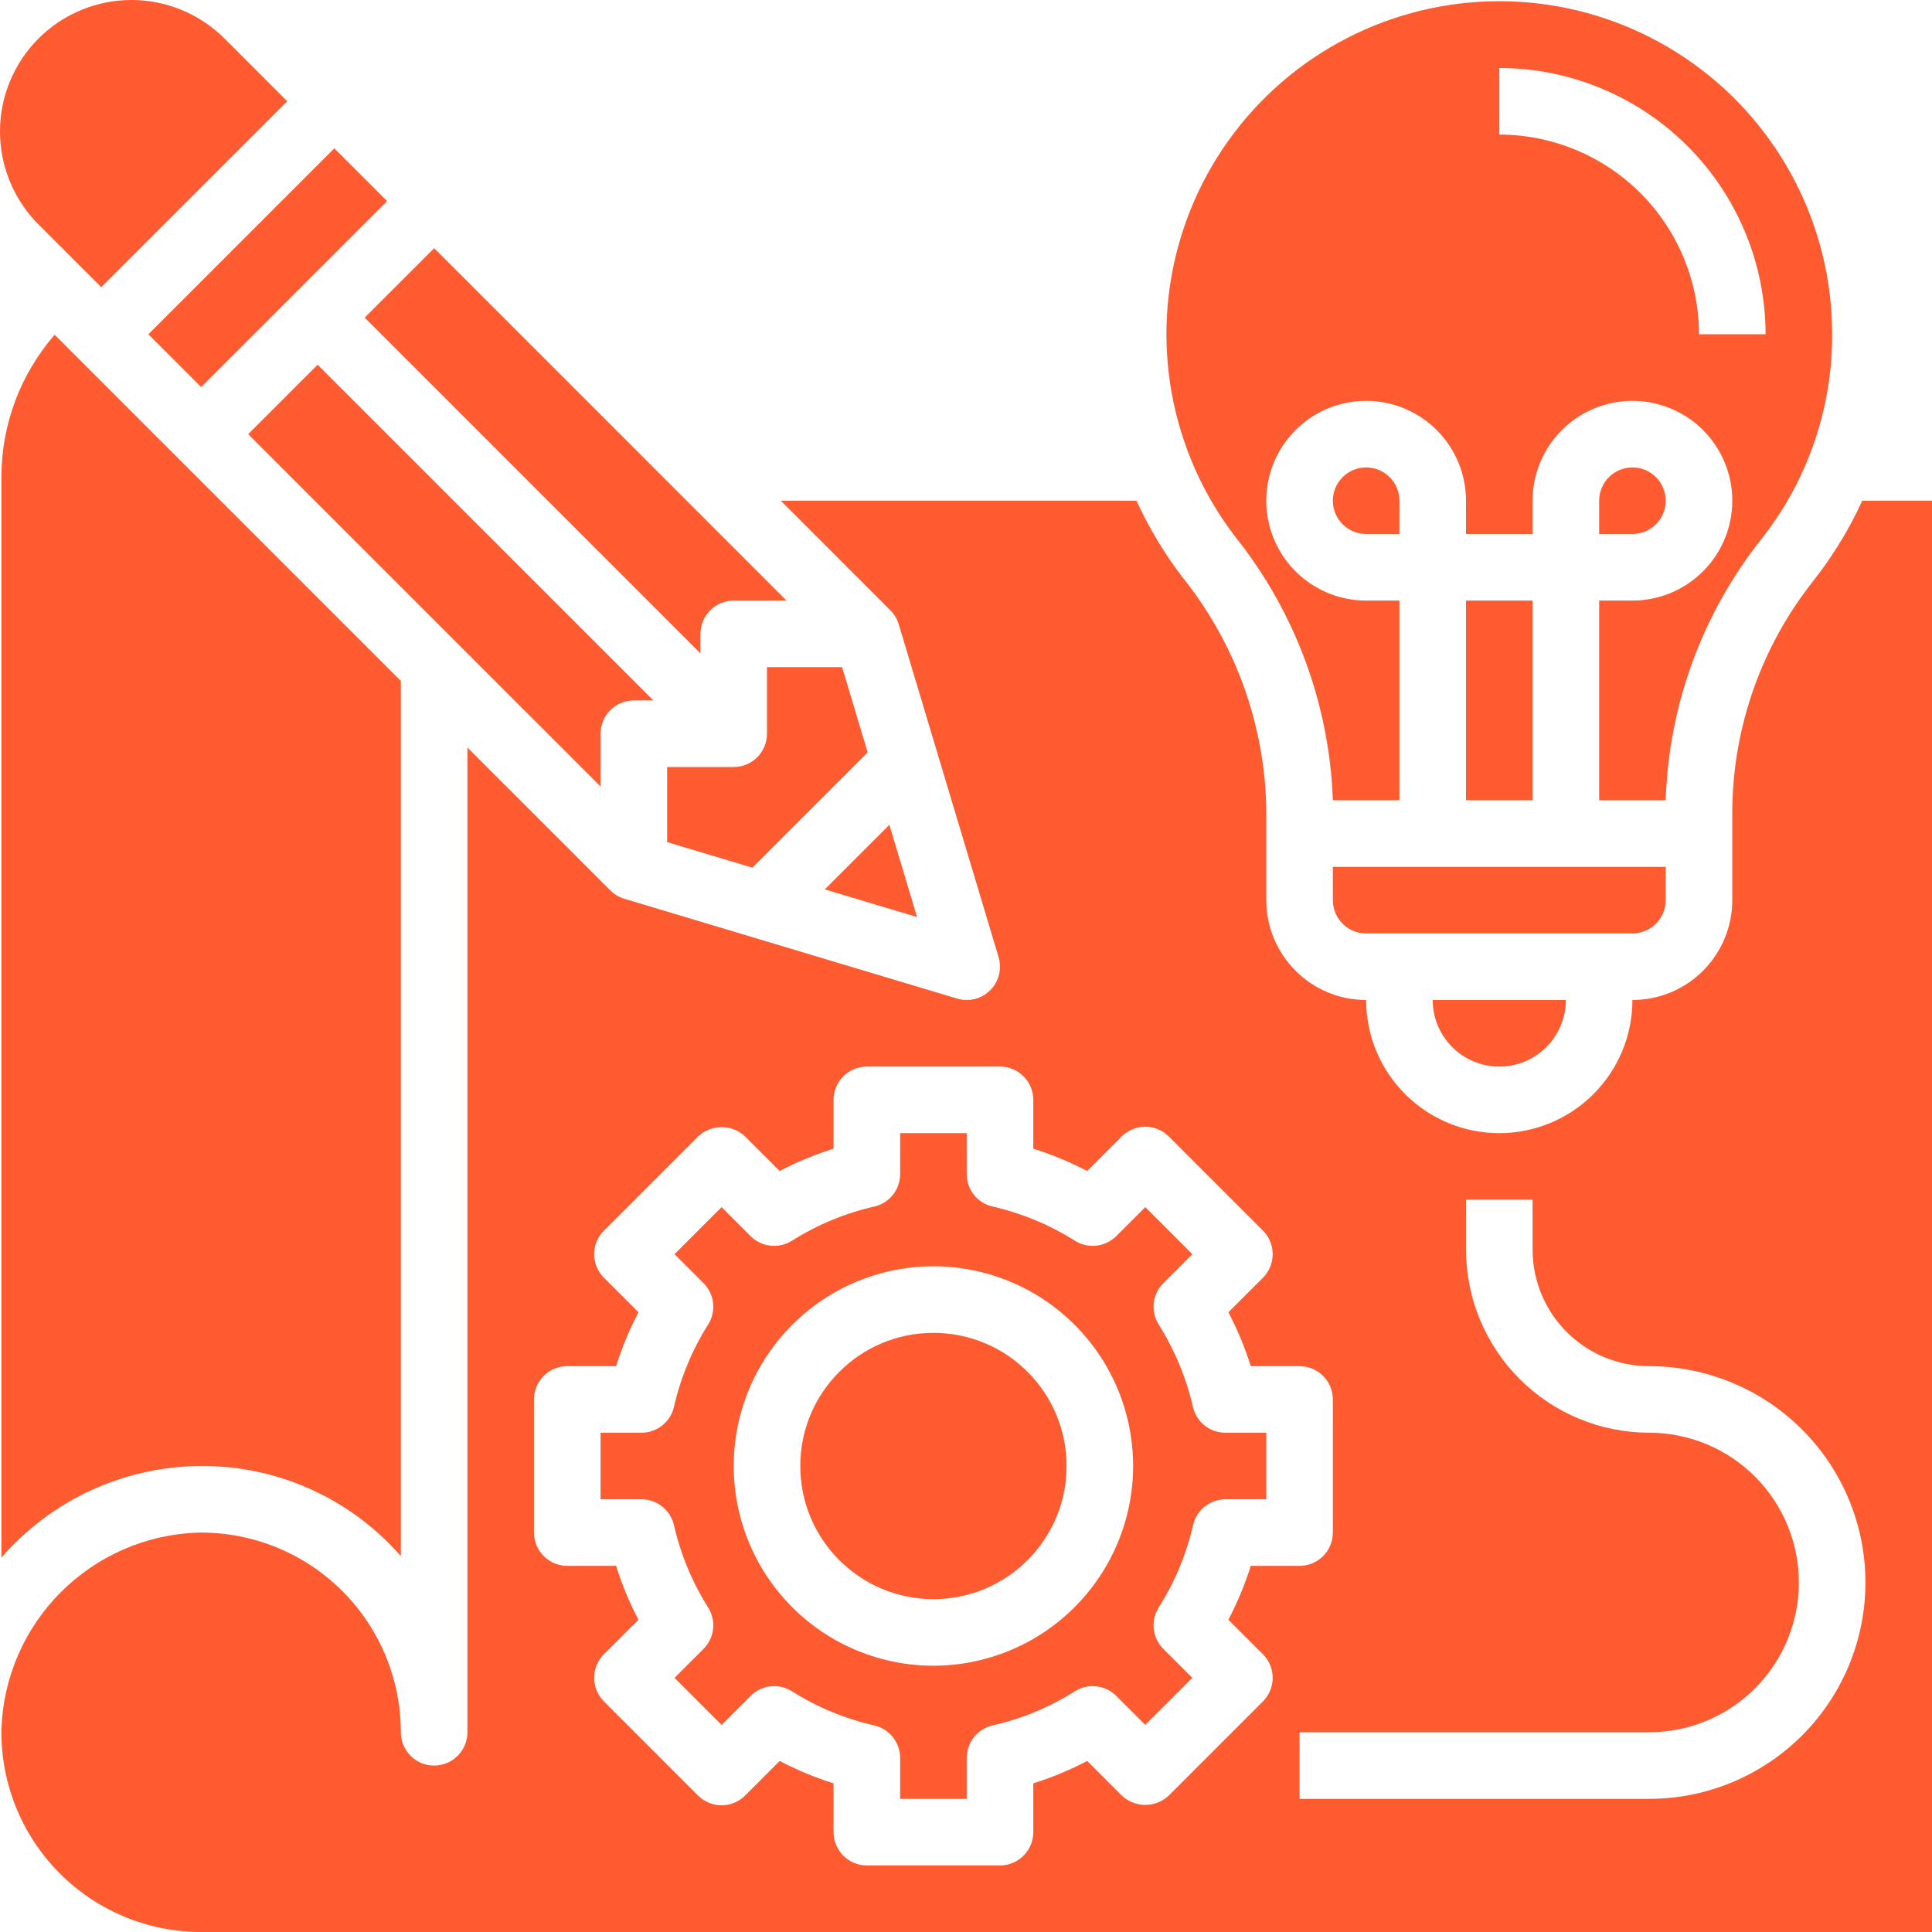<svg width="85" height="85" viewBox="0 0 85 85" fill="none" xmlns="http://www.w3.org/2000/svg">
<path d="M73.284 22.029C73.284 21.641 73.13 21.268 72.856 20.994C72.581 20.719 72.208 20.565 71.82 20.565C71.432 20.565 71.059 20.719 70.784 20.994C70.51 21.268 70.356 21.641 70.356 22.029V23.494H71.82C72.208 23.494 72.581 23.34 72.856 23.065C73.13 22.79 73.284 22.418 73.284 22.029ZM16.045 13.975L30.816 28.745V27.887C30.816 27.499 30.97 27.126 31.244 26.852C31.519 26.577 31.892 26.423 32.28 26.423H34.602L19.1 10.92L16.045 13.975ZM10.919 19.101L26.422 34.602V32.28C26.422 31.892 26.576 31.52 26.851 31.245C27.126 30.97 27.498 30.816 27.887 30.816H28.745L13.974 16.046L10.919 19.101ZM64.498 26.423H67.427V35.209H64.498V26.423ZM33.744 29.352V32.28C33.744 32.669 33.59 33.041 33.315 33.316C33.041 33.591 32.668 33.745 32.28 33.745H29.351V37.049L33.102 38.173L38.173 33.103L37.048 29.352H33.744Z" fill="#FE5B30"/>
<path d="M58.64 35.209H61.569V26.423H60.104C59.236 26.423 58.386 26.165 57.664 25.682C56.941 25.2 56.378 24.513 56.045 23.711C55.713 22.908 55.626 22.024 55.795 21.172C55.965 20.32 56.383 19.537 56.998 18.923C57.612 18.308 58.395 17.89 59.247 17.721C60.099 17.551 60.983 17.638 61.786 17.971C62.588 18.303 63.275 18.866 63.757 19.589C64.24 20.311 64.498 21.16 64.498 22.029V23.494H67.427V22.029C67.427 21.16 67.684 20.311 68.167 19.589C68.65 18.866 69.336 18.303 70.139 17.971C70.942 17.638 71.825 17.551 72.677 17.721C73.529 17.89 74.312 18.308 74.927 18.923C75.541 19.537 75.959 20.32 76.129 21.172C76.298 22.024 76.211 22.908 75.879 23.711C75.546 24.513 74.983 25.2 74.261 25.682C73.538 26.165 72.689 26.423 71.82 26.423H70.356V35.209H73.284C73.415 31.028 74.89 27 77.49 23.722C79.519 21.156 80.617 17.978 80.607 14.707C80.608 12.38 80.055 10.085 78.992 8.014C77.93 5.942 76.389 4.154 74.497 2.798C72.606 1.441 70.418 0.555 68.116 0.212C65.813 -0.13 63.462 0.082 61.258 0.829C59.053 1.577 57.059 2.84 55.44 4.512C53.821 6.185 52.624 8.219 51.948 10.447C51.273 12.674 51.138 15.031 51.555 17.321C51.972 19.611 52.929 21.769 54.346 23.615C56.984 26.919 58.489 30.984 58.64 35.209ZM65.962 2.992C69.068 2.995 72.046 4.231 74.243 6.427C76.439 8.623 77.674 11.601 77.678 14.707H74.749C74.746 12.378 73.82 10.144 72.173 8.497C70.525 6.849 68.292 5.923 65.962 5.921V2.992ZM73.284 39.603V38.138H58.64V39.603C58.64 39.991 58.794 40.364 59.069 40.638C59.343 40.913 59.716 41.067 60.104 41.067H71.82C72.208 41.067 72.581 40.913 72.856 40.638C73.13 40.364 73.284 39.991 73.284 39.603ZM65.962 46.925C66.739 46.925 67.484 46.616 68.033 46.067C68.582 45.518 68.891 44.773 68.891 43.996H63.033C63.033 44.773 63.342 45.518 63.891 46.067C64.44 46.616 65.185 46.925 65.962 46.925Z" fill="#FE5B30"/>
<path d="M60.104 20.565C59.716 20.565 59.343 20.719 59.069 20.994C58.794 21.268 58.64 21.641 58.64 22.029C58.64 22.418 58.794 22.79 59.069 23.065C59.343 23.34 59.716 23.494 60.104 23.494H61.569V22.029C61.569 21.641 61.414 21.268 61.14 20.994C60.865 20.719 60.493 20.565 60.104 20.565ZM39.129 36.289L36.288 39.13L40.347 40.346L39.129 36.289Z" fill="#FE5B30"/>
<path d="M41.067 70.356C44.302 70.356 46.924 67.733 46.924 64.498C46.924 61.263 44.302 58.64 41.067 58.64C37.831 58.64 35.209 61.263 35.209 64.498C35.209 67.733 37.831 70.356 41.067 70.356Z" fill="#FE5B30"/>
<path d="M55.711 63.033H53.91C53.578 63.033 53.256 62.921 52.996 62.714C52.737 62.507 52.556 62.218 52.482 61.894C52.189 60.611 51.68 59.386 50.978 58.273C50.8 57.992 50.724 57.659 50.761 57.329C50.797 56.998 50.945 56.69 51.18 56.455L52.457 55.178L50.386 53.108L49.109 54.385C48.874 54.619 48.567 54.767 48.237 54.804C47.907 54.841 47.574 54.765 47.293 54.588C46.18 53.885 44.955 53.376 43.67 53.084C43.346 53.01 43.057 52.829 42.85 52.569C42.643 52.309 42.531 51.987 42.531 51.655V49.854H39.602V51.655C39.602 51.987 39.49 52.309 39.283 52.569C39.076 52.829 38.787 53.01 38.463 53.084C37.178 53.376 35.953 53.885 34.84 54.588C34.559 54.765 34.226 54.841 33.896 54.804C33.566 54.767 33.259 54.619 33.024 54.385L31.747 53.108L29.676 55.178L30.953 56.455C31.188 56.69 31.336 56.998 31.373 57.329C31.409 57.659 31.333 57.992 31.155 58.273C30.453 59.386 29.944 60.611 29.651 61.894C29.578 62.218 29.396 62.507 29.137 62.714C28.877 62.921 28.555 63.033 28.223 63.033H26.422V65.962H28.223C28.555 65.962 28.877 66.075 29.137 66.282C29.396 66.489 29.578 66.778 29.651 67.102C29.944 68.385 30.453 69.61 31.155 70.723C31.333 71.004 31.409 71.337 31.373 71.667C31.336 71.998 31.188 72.306 30.953 72.541L29.676 73.818L31.747 75.888L33.024 74.611C33.259 74.377 33.566 74.229 33.896 74.192C34.226 74.155 34.559 74.231 34.84 74.408C35.953 75.111 37.178 75.62 38.463 75.912C38.786 75.986 39.075 76.167 39.282 76.426C39.489 76.686 39.602 77.008 39.602 77.34V79.142H42.531V77.34C42.531 77.008 42.644 76.686 42.851 76.426C43.058 76.167 43.347 75.986 43.67 75.912C44.955 75.62 46.18 75.111 47.293 74.408C47.574 74.231 47.907 74.155 48.237 74.192C48.567 74.229 48.874 74.377 49.109 74.611L50.386 75.888L52.457 73.818L51.18 72.541C50.945 72.306 50.797 71.998 50.761 71.667C50.724 71.337 50.8 71.004 50.978 70.723C51.683 69.61 52.194 68.386 52.489 67.102C52.563 66.779 52.743 66.491 53.001 66.284C53.259 66.078 53.579 65.964 53.91 65.962H55.711V63.033ZM41.067 73.285C39.329 73.285 37.63 72.769 36.185 71.804C34.74 70.838 33.614 69.466 32.949 67.861C32.284 66.255 32.11 64.488 32.449 62.784C32.788 61.079 33.625 59.514 34.853 58.285C36.082 57.056 37.648 56.219 39.352 55.88C41.057 55.541 42.824 55.715 44.429 56.38C46.035 57.045 47.407 58.172 48.372 59.616C49.338 61.061 49.853 62.76 49.853 64.498C49.851 66.828 48.925 69.061 47.277 70.709C45.63 72.356 43.396 73.282 41.067 73.285Z" fill="#FE5B30"/>
<path d="M81.933 22.029C81.361 23.275 80.645 24.45 79.8 25.529C77.516 28.395 76.254 31.942 76.213 35.606V39.603C76.213 40.768 75.75 41.885 74.927 42.709C74.103 43.533 72.985 43.996 71.82 43.996C71.82 45.549 71.203 47.039 70.104 48.138C69.006 49.236 67.516 49.854 65.962 49.854C64.409 49.854 62.919 49.236 61.82 48.138C60.721 47.039 60.104 45.549 60.104 43.996C58.939 43.996 57.822 43.533 56.998 42.709C56.174 41.885 55.711 40.768 55.711 39.603V35.613C55.652 31.893 54.355 28.299 52.025 25.398C51.226 24.354 50.547 23.224 50 22.029H34.351L39.173 26.852C39.345 27.023 39.471 27.235 39.541 27.467L43.934 42.111C43.999 42.33 44.013 42.561 43.973 42.785C43.934 43.01 43.842 43.223 43.706 43.406C43.569 43.589 43.392 43.738 43.188 43.84C42.984 43.943 42.759 43.996 42.531 43.996C42.389 43.996 42.247 43.975 42.111 43.934L27.466 39.541C27.234 39.471 27.023 39.345 26.851 39.173L20.564 32.887V76.213C20.564 76.602 20.41 76.974 20.135 77.249C19.861 77.524 19.488 77.678 19.1 77.678C18.712 77.678 18.339 77.524 18.064 77.249C17.79 76.974 17.635 76.602 17.635 76.213C17.635 73.883 16.71 71.648 15.062 70C13.414 68.353 11.179 67.427 8.849 67.427H8.723C6.449 67.5 4.288 68.437 2.68 70.046C1.071 71.654 0.135 73.815 0.062 76.089C0.046 77.253 0.261 78.409 0.695 79.49C1.129 80.57 1.774 81.553 2.591 82.383C3.409 83.212 4.383 83.87 5.457 84.32C6.531 84.769 7.684 85 8.849 85H85V22.029H81.933ZM55.565 74.853L51.422 78.996C51.142 79.26 50.771 79.408 50.386 79.408C50.001 79.408 49.631 79.26 49.351 78.996L47.831 77.476C47.071 77.874 46.278 78.203 45.46 78.46V80.607C45.46 80.995 45.306 81.368 45.031 81.642C44.756 81.917 44.384 82.071 43.995 82.071H38.138C37.749 82.071 37.377 81.917 37.102 81.642C36.828 81.368 36.673 80.995 36.673 80.607V78.46C35.855 78.202 35.062 77.873 34.302 77.474L32.782 78.996C32.508 79.27 32.135 79.425 31.747 79.425C31.358 79.425 30.986 79.27 30.711 78.996L26.569 74.853C26.294 74.578 26.14 74.206 26.14 73.818C26.14 73.429 26.294 73.057 26.569 72.782L28.089 71.262C27.691 70.503 27.361 69.709 27.105 68.891H24.958C24.569 68.891 24.197 68.737 23.922 68.462C23.648 68.188 23.493 67.815 23.493 67.427V61.569C23.493 61.181 23.648 60.808 23.922 60.534C24.197 60.259 24.569 60.105 24.958 60.105H27.105C27.362 59.287 27.692 58.493 28.09 57.734L26.569 56.214C26.294 55.939 26.14 55.567 26.14 55.178C26.14 54.79 26.294 54.418 26.569 54.143L30.711 50C30.991 49.736 31.362 49.588 31.747 49.588C32.132 49.588 32.502 49.736 32.782 50L34.302 51.519C35.062 51.122 35.855 50.793 36.673 50.536V48.389C36.673 48.001 36.828 47.628 37.102 47.354C37.377 47.079 37.749 46.925 38.138 46.925H43.995C44.384 46.925 44.756 47.079 45.031 47.354C45.306 47.628 45.46 48.001 45.46 48.389V50.536C46.278 50.793 47.071 51.123 47.831 51.52L49.351 50C49.626 49.725 49.998 49.571 50.386 49.571C50.775 49.571 51.147 49.725 51.422 50L55.565 54.143C55.839 54.418 55.993 54.79 55.993 55.178C55.993 55.567 55.839 55.939 55.565 56.214L54.044 57.734C54.442 58.493 54.772 59.287 55.029 60.105H57.175C57.564 60.105 57.936 60.259 58.211 60.534C58.486 60.808 58.64 61.181 58.64 61.569V67.427C58.64 67.815 58.486 68.188 58.211 68.462C57.936 68.737 57.564 68.891 57.175 68.891H55.029C54.771 69.709 54.441 70.503 54.043 71.262L55.565 72.782C55.839 73.057 55.993 73.429 55.993 73.818C55.993 74.206 55.839 74.578 55.565 74.853ZM72.552 79.142H57.175V76.213H72.552C74.3 76.213 75.976 75.519 77.212 74.283C78.448 73.047 79.142 71.371 79.142 69.624C79.142 67.876 78.448 66.2 77.212 64.964C75.976 63.728 74.3 63.033 72.552 63.033C70.417 63.031 68.369 62.182 66.859 60.672C65.349 59.162 64.5 57.115 64.498 54.979V52.782H67.427V54.979C67.427 56.339 67.967 57.642 68.928 58.603C69.889 59.565 71.193 60.105 72.552 60.105C75.077 60.105 77.498 61.108 79.283 62.893C81.068 64.678 82.071 67.099 82.071 69.624C82.071 72.148 81.068 74.569 79.283 76.354C77.498 78.139 75.077 79.142 72.552 79.142ZM6.528 14.706L14.707 6.527L17.029 8.849L8.85 17.028L6.528 14.706Z" fill="#FE5B30"/>
<path d="M8.683 64.498C10.236 64.468 11.78 64.751 13.221 65.33C14.662 65.908 15.973 66.771 17.075 67.866C17.27 68.061 17.457 68.257 17.635 68.452V29.958L2.405 14.728C0.902 16.455 0.07 18.665 0.062 20.954V68.525C1.137 67.288 2.46 66.291 3.945 65.597C5.43 64.903 7.045 64.529 8.683 64.498ZM4.455 12.635L12.636 4.456L9.937 1.757C9.403 1.207 8.765 0.768 8.059 0.466C7.354 0.164 6.596 0.006 5.829 0C5.062 -0.006 4.301 0.141 3.592 0.432C2.882 0.723 2.237 1.152 1.695 1.694C1.152 2.236 0.723 2.881 0.432 3.591C0.141 4.3 -0.006 5.061 0 5.828C0.006 6.595 0.164 7.353 0.466 8.058C0.767 8.764 1.206 9.402 1.756 9.936L4.455 12.635Z" fill="#FE5B30"/>
</svg>
